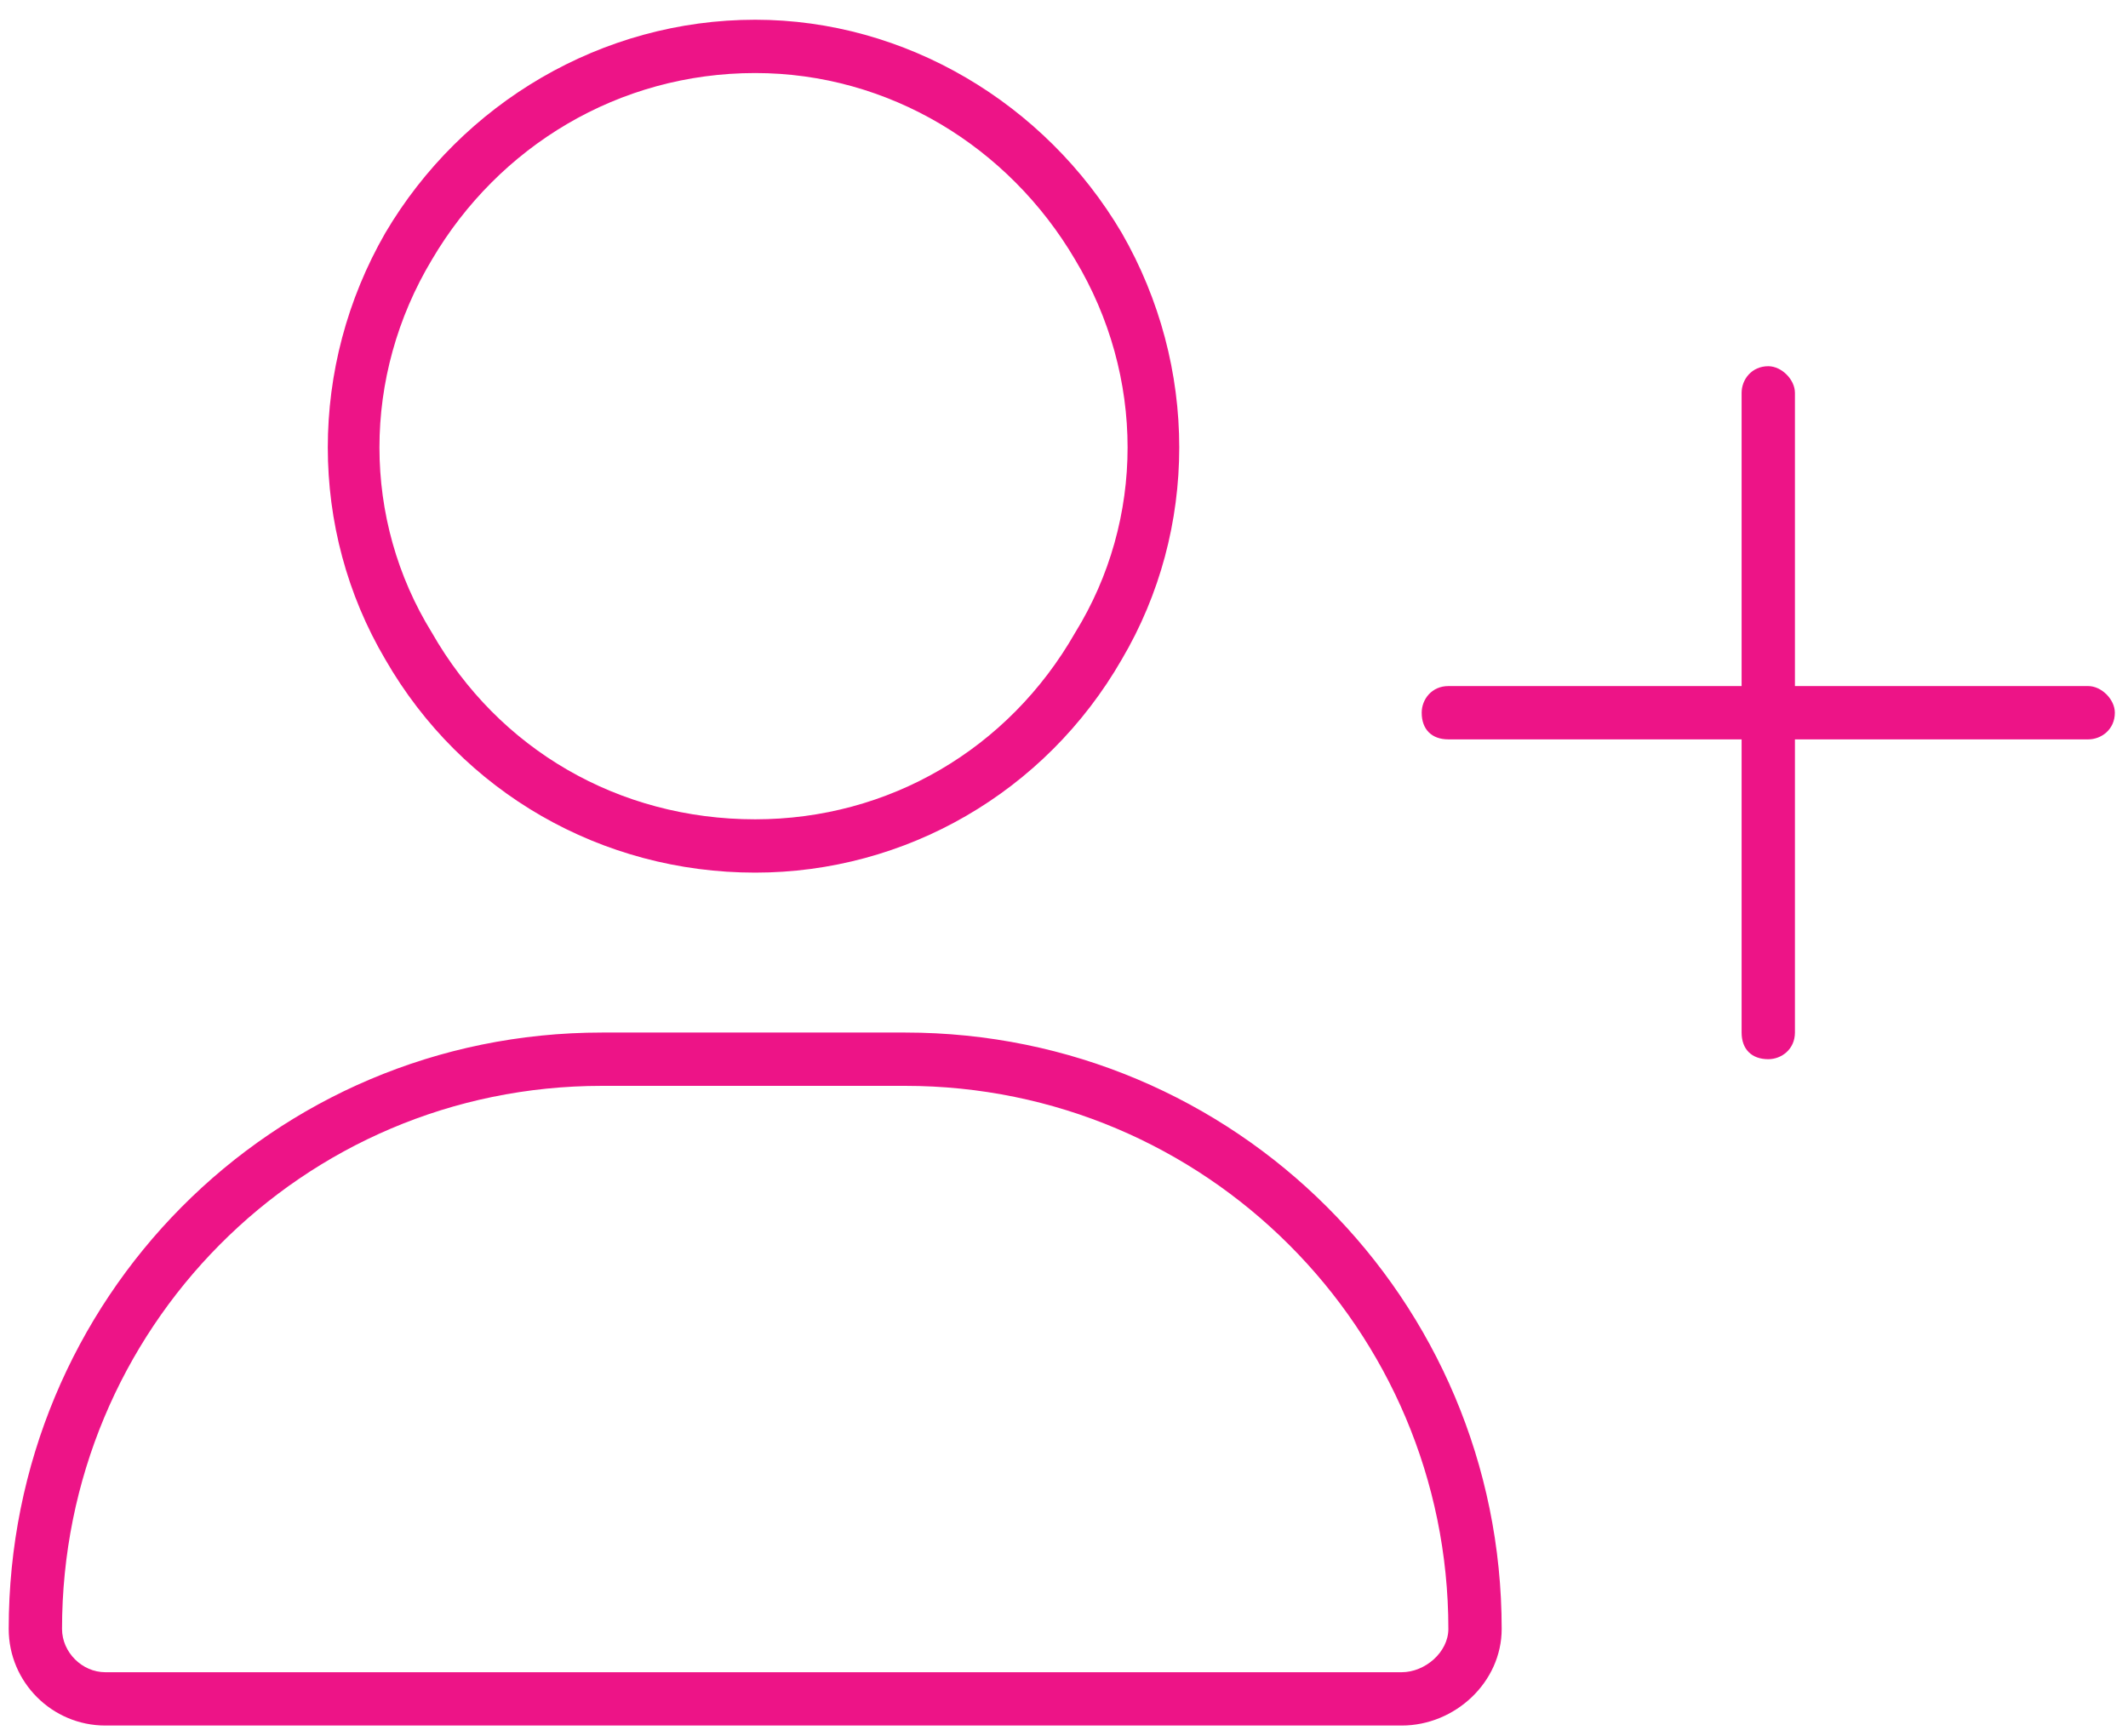 <svg xmlns="http://www.w3.org/2000/svg" width="87" height="71" viewBox="0 0 87 71" fill="none"><path d="M30.875 2.987C25.289 2.987 20.384 5.984 17.659 10.617C14.798 15.385 14.798 21.244 17.659 25.876C20.384 30.644 25.289 33.505 30.875 33.505C36.325 33.505 41.23 30.644 43.954 25.876C46.815 21.244 46.815 15.385 43.954 10.617C41.23 5.984 36.325 2.987 30.875 2.987ZM30.875 35.685C24.608 35.685 18.886 32.416 15.752 26.966C12.618 21.652 12.618 14.976 15.752 9.527C18.886 4.213 24.608 0.807 30.875 0.807C37.006 0.807 42.728 4.213 45.862 9.527C48.995 14.976 48.995 21.652 45.862 26.966C42.728 32.416 37.006 35.685 30.875 35.685ZM24.608 44.405C12.346 44.405 2.536 54.351 2.536 66.613C2.536 67.566 3.354 68.384 4.308 68.384H57.306C58.26 68.384 59.214 67.566 59.214 66.613C59.214 54.351 49.268 44.405 37.006 44.405H24.608ZM24.608 42.225H37.006C50.494 42.225 61.394 53.125 61.394 66.613C61.394 68.793 59.486 70.564 57.306 70.564H4.308C2.128 70.564 0.356 68.793 0.356 66.613C0.356 53.125 11.12 42.225 24.608 42.225ZM71.203 42.225V30.236H59.214C58.532 30.236 58.124 29.827 58.124 29.146C58.124 28.601 58.532 28.056 59.214 28.056H71.203V16.066C71.203 15.521 71.612 14.976 72.293 14.976C72.838 14.976 73.383 15.521 73.383 16.066V28.056H85.372C85.917 28.056 86.462 28.601 86.462 29.146C86.462 29.827 85.917 30.236 85.372 30.236H73.383V42.225C73.383 42.906 72.838 43.315 72.293 43.315C71.612 43.315 71.203 42.906 71.203 42.225Z" fill="#ED1487"></path></svg>